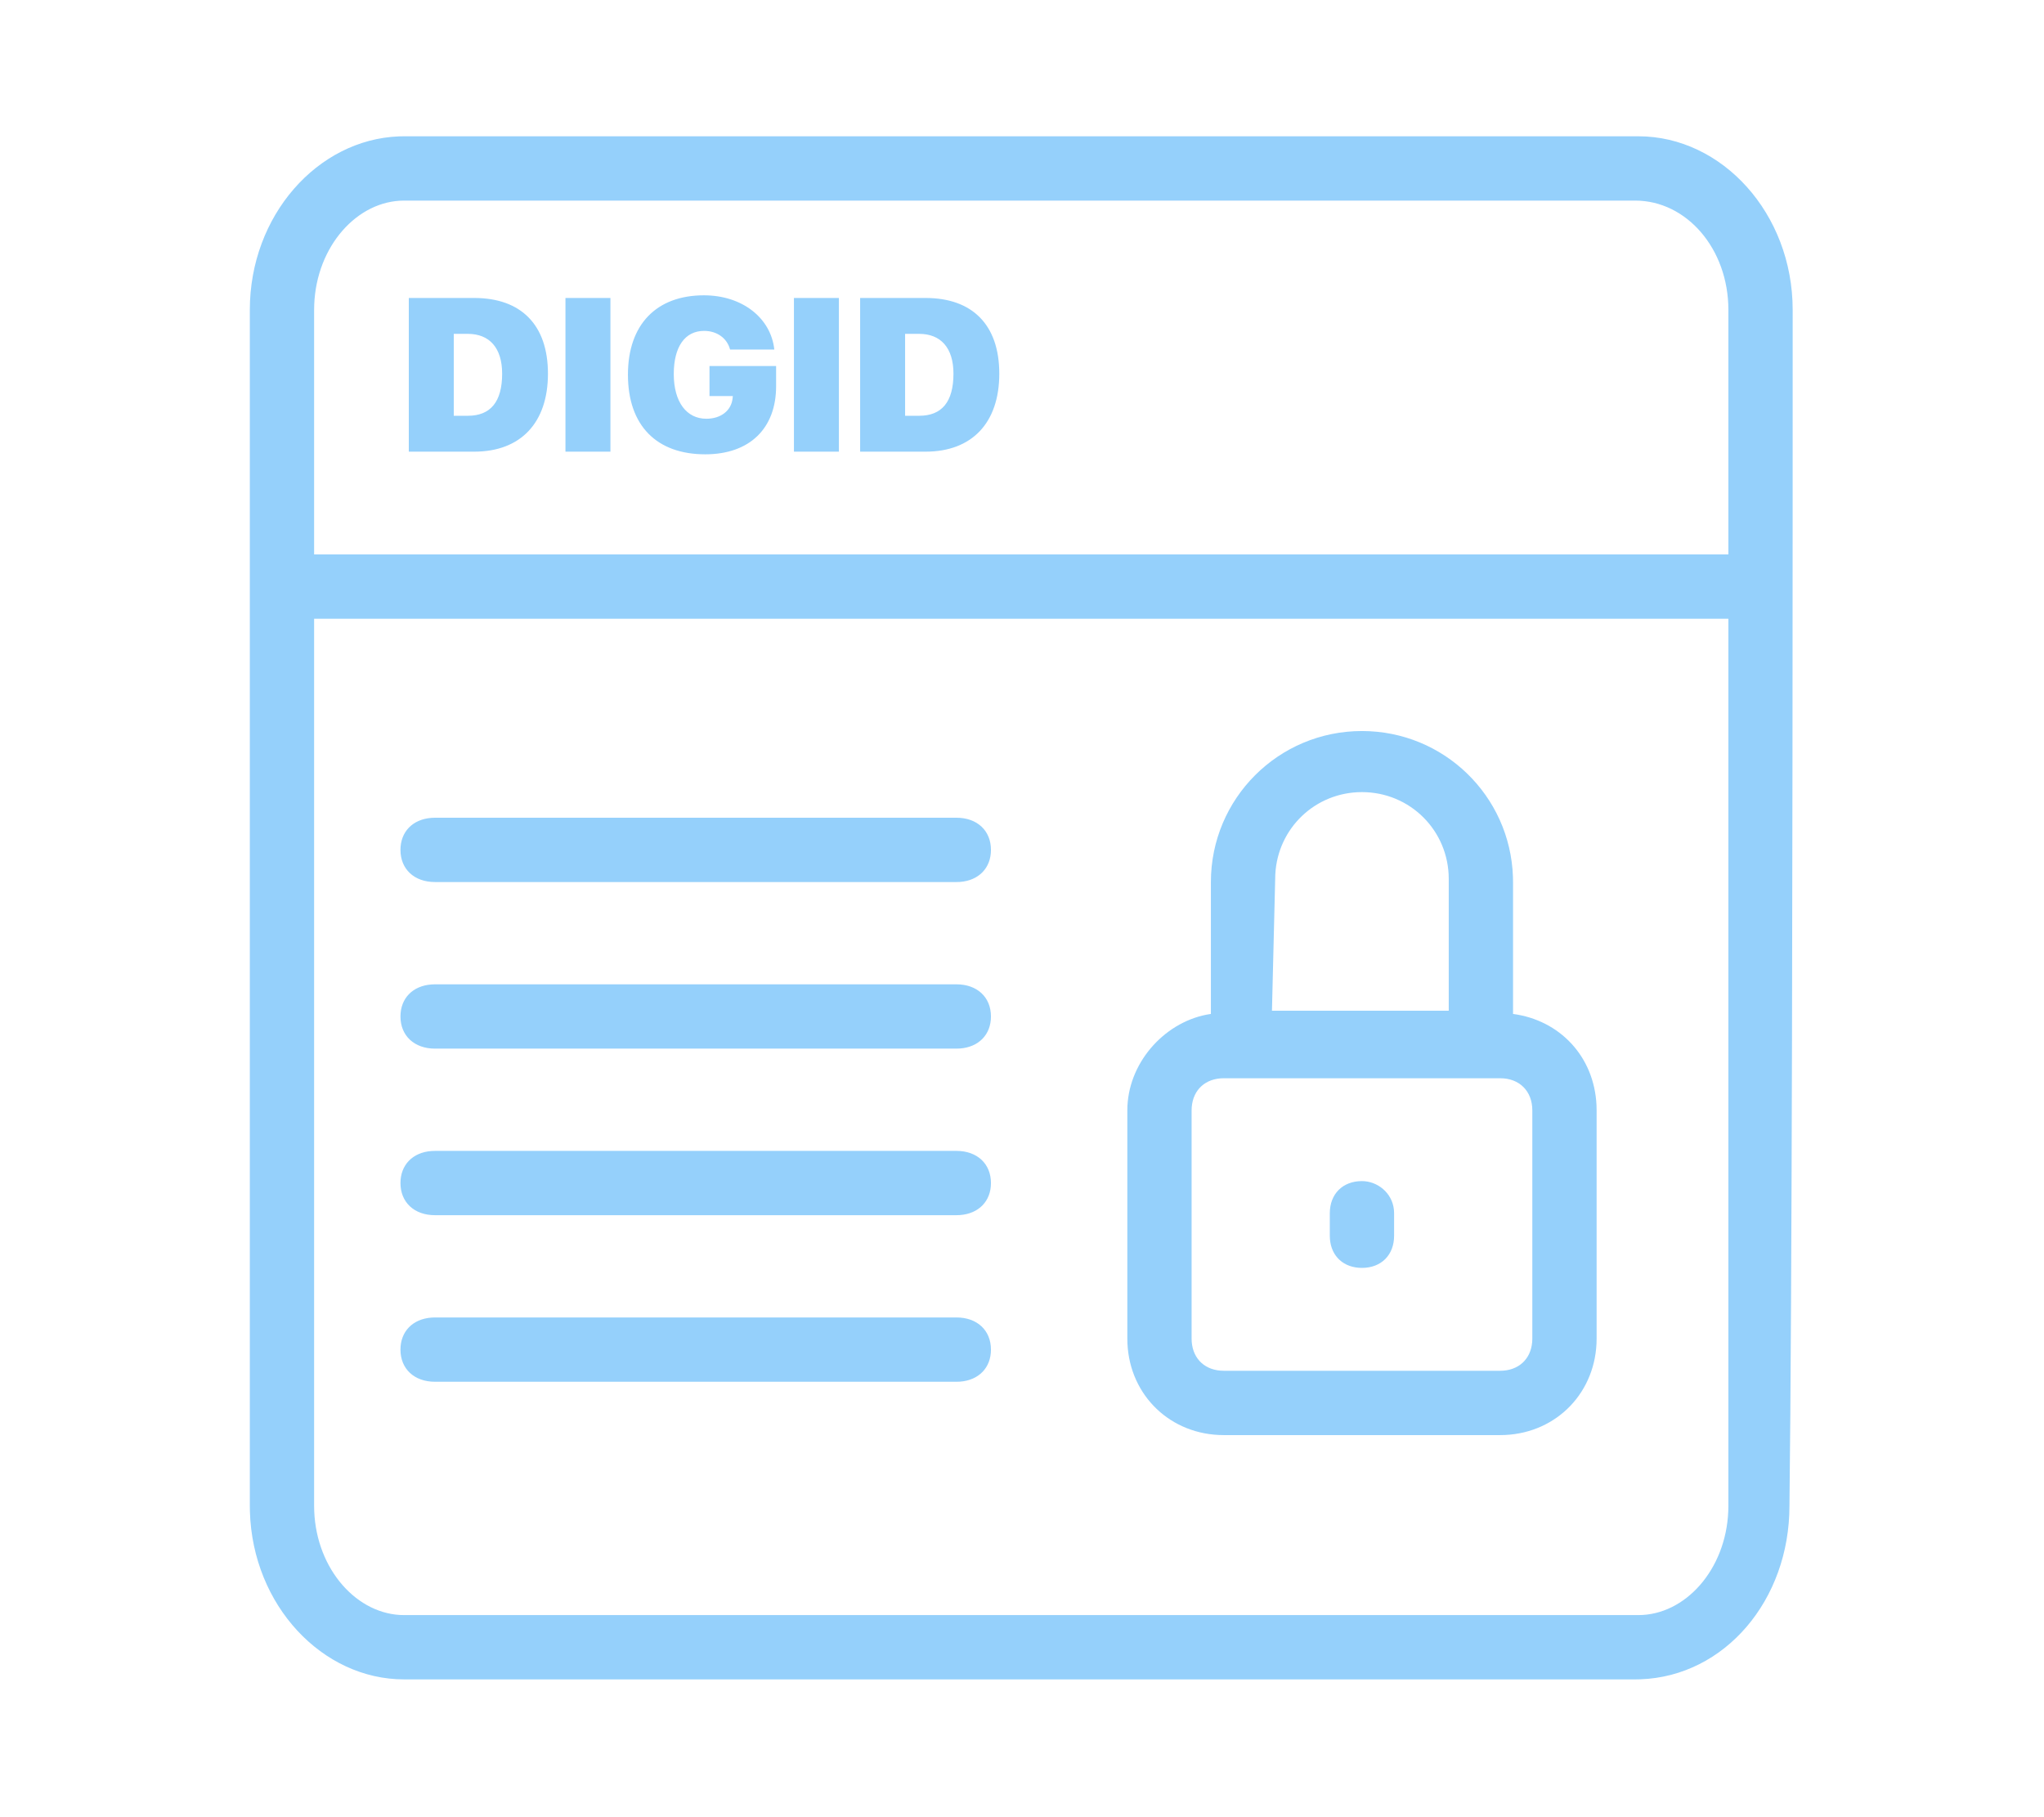 <?xml version="1.0" encoding="UTF-8"?>
<svg width="90px" height="80px" viewBox="0 0 90 80" version="1.1" xmlns="http://www.w3.org/2000/svg" xmlns:xlink="http://www.w3.org/1999/xlink">
    <!-- Generator: Sketch 57.1 (83088) - https://sketch.com -->
    <title>Aanmelden</title>
    <desc>Created with Sketch.</desc>
    <g id="Aanmelden" stroke="none" stroke-width="1" fill="none" fill-rule="evenodd">
        <path d="M72.141,6 C75.82,6 78.934,9.397 78.934,13.643 L78.933,22.058 C78.929,35.945 78.907,56.905 78.792,66.291 C78.792,70.451 75.94,73.795 72.232,73.93 L71.999,73.934 L17.794,73.934 C14.189,73.934 11.127,70.675 11.004,66.55 L11,66.291 L11,13.643 C11,9.484 13.988,6.139 17.569,6.004 L17.794,6 L72.141,6 Z M76.103,27.239 L13.831,27.239 L13.831,66.291 C13.831,68.901 15.564,70.978 17.607,71.098 L17.794,71.103 L72.141,71.103 C74.202,71.103 75.995,69.103 76.098,66.527 L76.103,66.291 L76.103,27.239 Z M59.969,32.183 C63.571,32.183 66.494,35.03 66.617,38.601 L66.621,38.835 L66.621,44.638 C68.673,44.911 70.197,46.507 70.296,48.659 L70.301,48.884 L70.301,58.932 C70.301,61.265 68.571,63.067 66.272,63.174 L66.055,63.179 L53.883,63.179 C51.55,63.179 49.75,61.447 49.643,59.149 L49.638,58.932 L49.638,48.884 C49.638,46.831 51.225,45.044 53.12,44.671 L53.317,44.638 L53.317,38.835 C53.317,35.156 56.289,32.183 59.969,32.183 Z M19.154,58 L42.113,58 C43.025,58 43.633,58.566 43.633,59.416 C43.633,60.215 43.095,60.764 42.271,60.826 L42.113,60.831 L19.154,60.831 C18.241,60.831 17.633,60.265 17.633,59.416 C17.633,58.616 18.172,58.068 18.996,58.006 L19.154,58 L42.113,58 Z M66.055,47.469 L53.883,47.469 C53.084,47.469 52.536,47.97 52.474,48.737 L52.468,48.884 L52.468,58.932 C52.468,59.732 52.969,60.279 53.736,60.341 L53.883,60.347 L66.055,60.347 C66.854,60.347 67.402,59.846 67.464,59.079 L67.47,58.932 L67.47,48.884 C67.47,48.035 66.904,47.469 66.055,47.469 Z M59.969,51.997 C60.635,51.997 61.301,52.498 61.377,53.266 L61.384,53.413 L61.384,54.403 C61.384,55.252 60.818,55.818 59.969,55.818 C59.17,55.818 58.621,55.317 58.559,54.55 L58.553,54.403 L58.553,53.413 C58.553,52.563 59.12,51.997 59.969,51.997 Z M42.113,50.667 C43.025,50.667 43.633,51.233 43.633,52.083 C43.633,52.882 43.095,53.43 42.271,53.492 L42.113,53.498 L19.154,53.498 C18.241,53.498 17.633,52.932 17.633,52.083 C17.633,51.283 18.172,50.734 18.996,50.673 L19.154,50.667 L42.113,50.667 Z M42.113,43.334 C43.025,43.334 43.633,43.9 43.633,44.749 C43.633,45.548 43.095,46.097 42.271,46.159 L42.113,46.165 L19.154,46.165 C18.241,46.165 17.633,45.598 17.633,44.749 C17.633,43.95 18.172,43.401 18.996,43.34 L19.154,43.334 L42.113,43.334 Z M59.969,34.872 C57.912,34.872 56.255,36.466 56.153,38.496 L56.148,38.694 L56.006,44.496 L63.79,44.496 L63.79,38.694 C63.79,36.571 62.092,34.872 59.969,34.872 Z M42.113,36 C43.025,36 43.633,36.566 43.633,37.416 C43.633,38.215 43.095,38.764 42.271,38.826 L42.113,38.831 L19.154,38.831 C18.241,38.831 17.633,38.265 17.633,37.416 C17.633,36.616 18.172,36.068 18.996,36.006 L19.154,36 L42.113,36 Z M71.999,8.831 L17.794,8.831 C15.733,8.831 13.939,10.831 13.836,13.407 L13.831,13.643 L13.831,24.409 L76.103,24.409 L76.103,13.643 C76.103,10.954 74.264,8.831 71.999,8.831 Z M30.993,13.001 C32.684,13.001 33.944,13.999 34.094,15.388 L32.146,15.388 C32.016,14.89 31.572,14.567 31.002,14.567 C30.162,14.567 29.667,15.261 29.667,16.466 C29.667,17.699 30.231,18.435 31.1,18.435 C31.745,18.435 32.203,18.074 32.258,17.53 L32.268,17.436 L31.24,17.436 L31.24,16.114 L34.173,16.114 L34.173,17.005 C34.173,18.857 33.01,20.001 31.054,20.001 C28.915,20.001 27.649,18.74 27.649,16.494 C27.649,14.276 28.915,13.001 30.993,13.001 Z M20.881,13.118 C22.927,13.118 24.127,14.285 24.127,16.451 C24.127,18.618 22.922,19.884 20.881,19.884 L18,19.884 L18,13.118 L20.881,13.118 Z M26.878,13.118 L26.878,19.884 L24.898,19.884 L24.898,13.118 L26.878,13.118 Z M36.938,13.118 L36.938,19.884 L34.958,19.884 L34.958,13.118 L36.938,13.118 Z M40.754,13.118 C42.799,13.118 44,14.285 44,16.451 C44,18.618 42.795,19.884 40.754,19.884 L37.873,19.884 L37.873,13.118 L40.754,13.118 Z M20.601,14.698 L19.98,14.698 L19.98,18.304 L20.601,18.304 C21.591,18.304 22.11,17.699 22.11,16.451 C22.11,15.312 21.549,14.698 20.601,14.698 Z M40.474,14.698 L39.853,14.698 L39.853,18.304 L40.474,18.304 C41.464,18.304 41.982,17.699 41.982,16.451 C41.982,15.312 41.422,14.698 40.474,14.698 Z" id="aanmelden" fill="#95D0FB"></path>
    </g>
</svg>